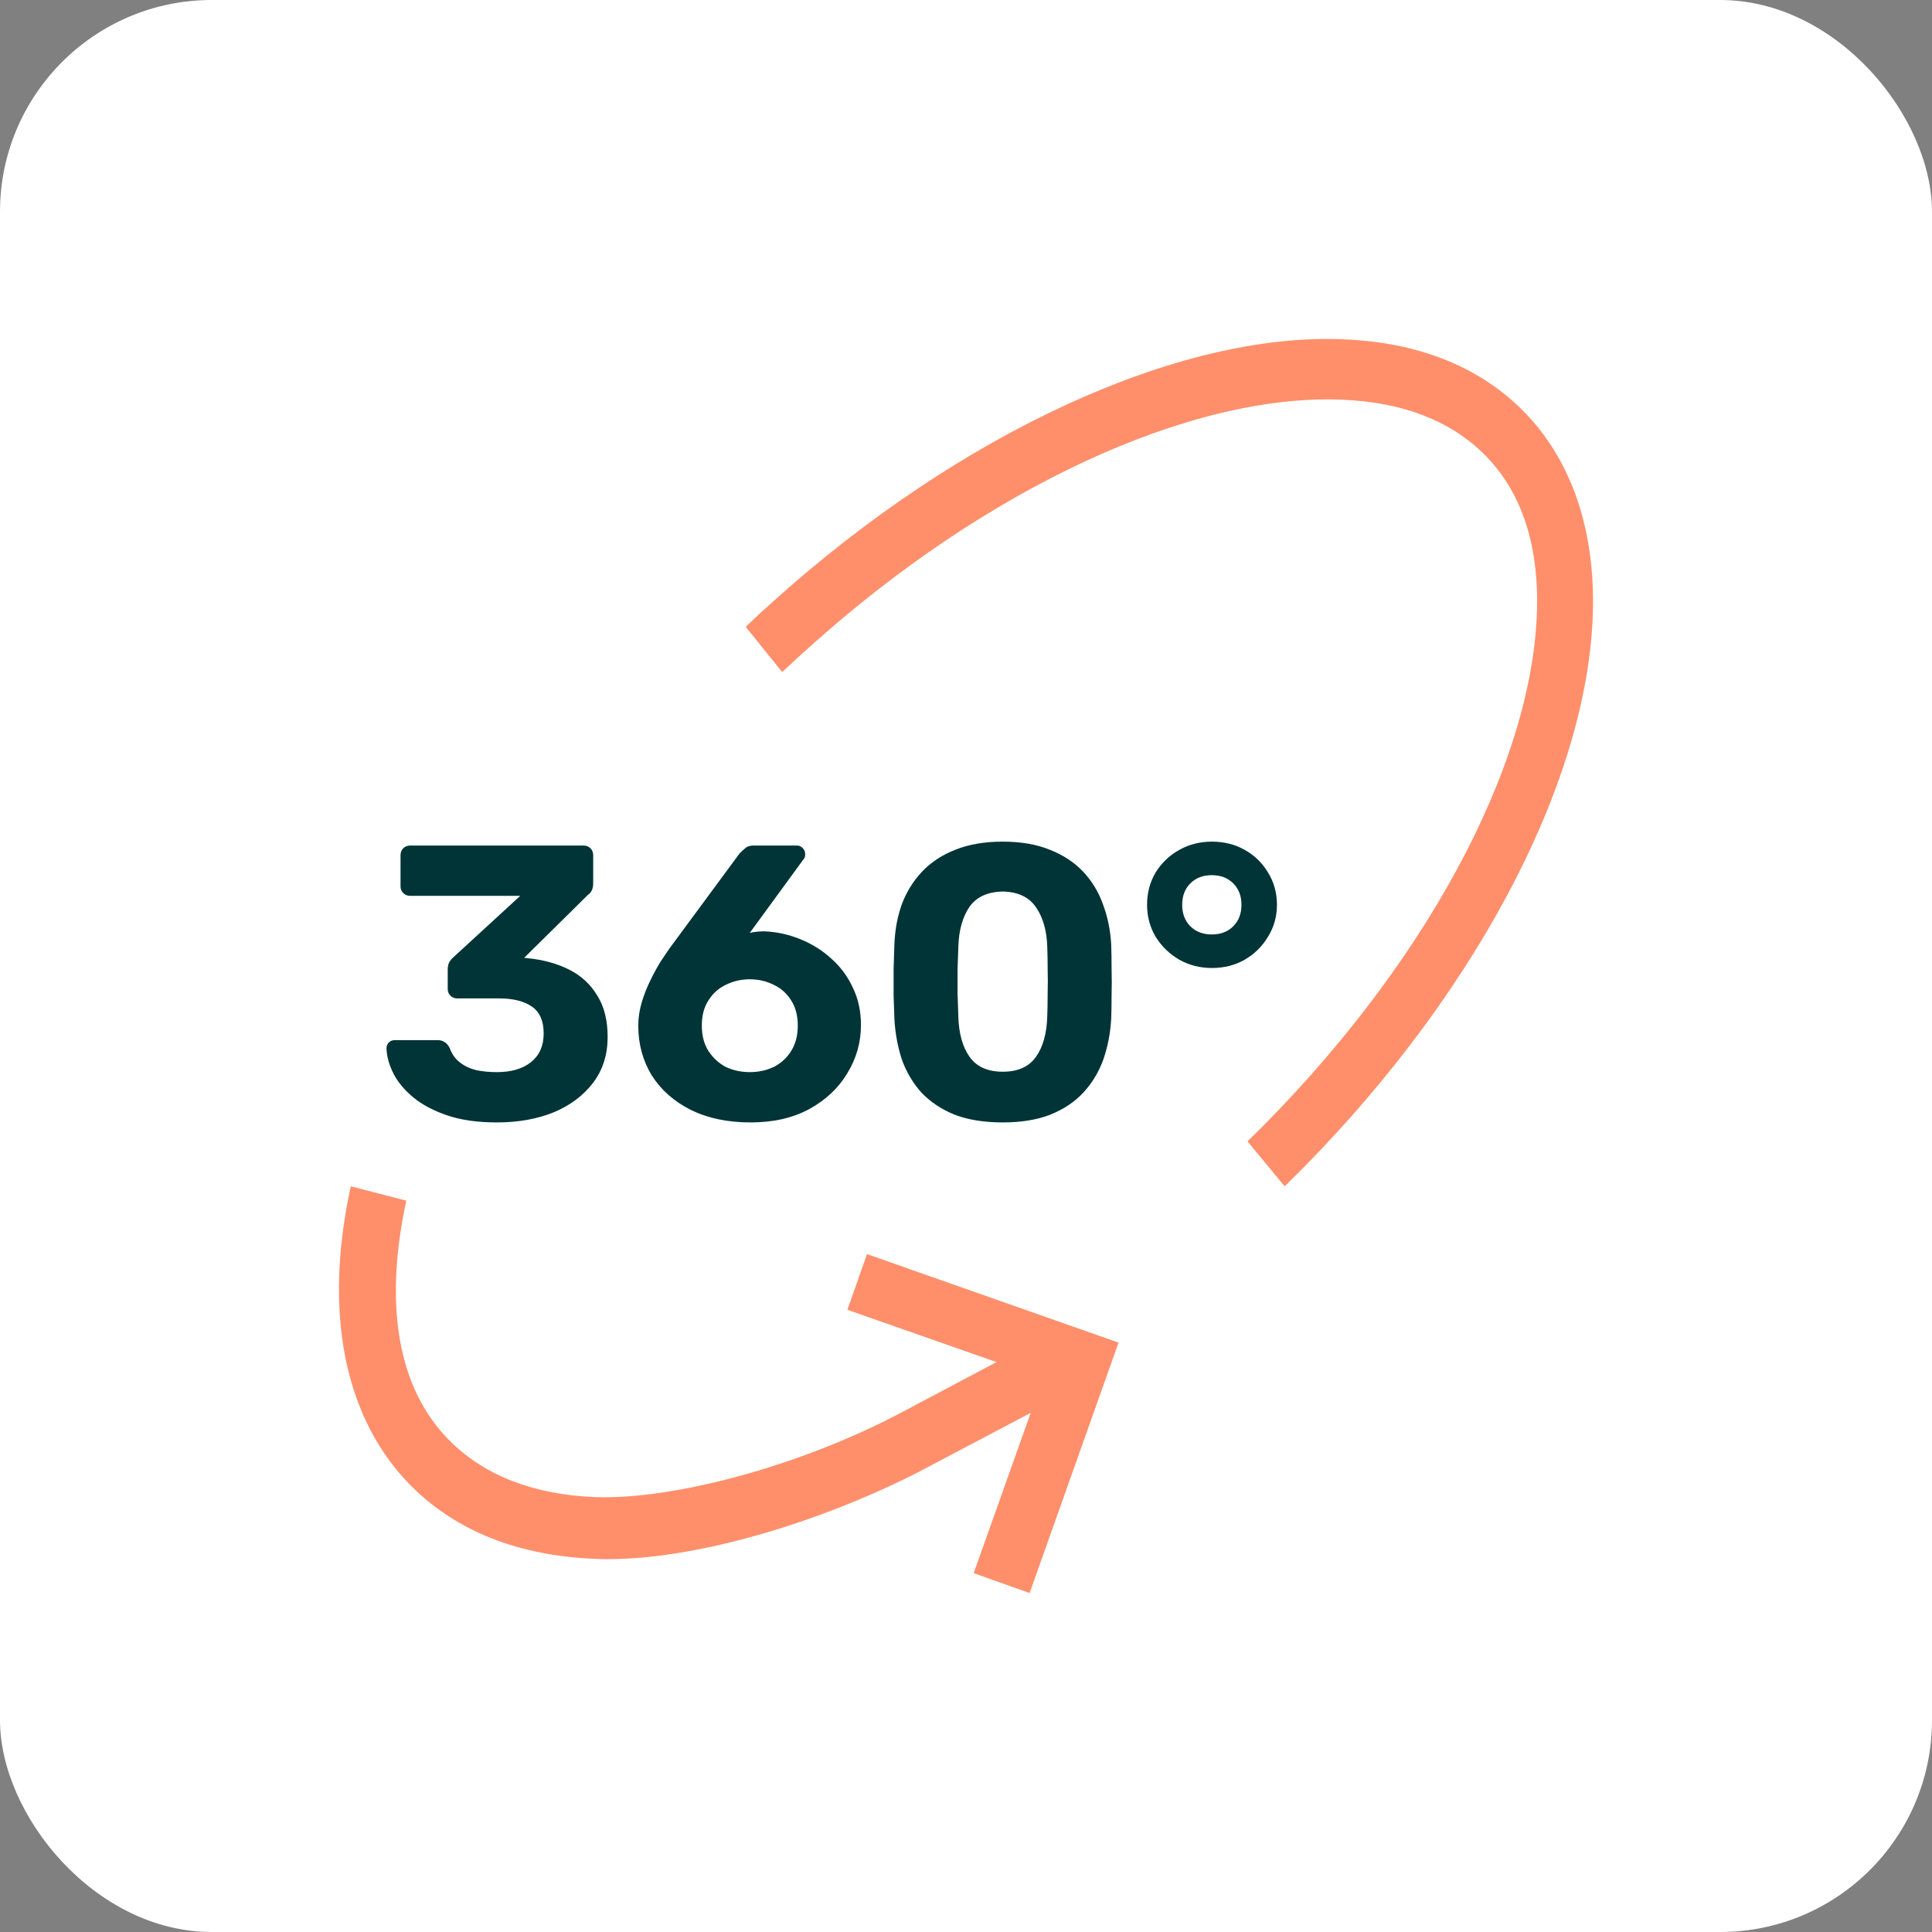 <?xml version="1.0" encoding="UTF-8" standalone="no"?><svg width="57" height="57" viewBox="0 0 57 57" fill="none" xmlns="http://www.w3.org/2000/svg">
<rect x="0" y="0" width="57" height="57" fill="#808080" stroke="none"/>
<rect width="57" height="57" rx="6.249" fill="white"/>
<path d="M30.377 47L28.727 46.413L30.77 40.667L25 38.643L25.579 37L33 39.611L30.377 47Z" fill="#FF8F6B"/>
<path d="M37.902 35L36.805 33.675C41.952 28.655 45.223 22.645 45.346 17.992C45.397 16.01 44.864 14.452 43.757 13.372C42.752 12.393 41.347 11.858 39.573 11.792C35.103 11.613 29.075 14.407 23.866 19.105C23.599 19.338 23.343 19.583 23.076 19.828L22 18.493C22.266 18.237 22.543 17.981 22.82 17.736C28.336 12.771 34.785 9.799 39.645 10.011C41.808 10.1 43.572 10.79 44.864 12.048C46.32 13.473 47.058 15.543 46.996 18.036C46.863 23.168 43.377 29.657 37.902 35Z" fill="#FF8F6B"/>
<path d="M17.916 46C17.78 46 17.654 46 17.528 45.989C15.314 45.897 13.509 45.188 12.187 43.896C10.696 42.433 9.941 40.306 10.004 37.744C10.025 36.875 10.14 35.949 10.35 35L11.987 35.423C11.809 36.246 11.704 37.047 11.683 37.802C11.63 39.837 12.176 41.438 13.309 42.547C14.338 43.553 15.775 44.102 17.591 44.171C19.921 44.239 23.625 43.244 26.585 41.678L31.265 39.197L32 40.843L27.32 43.313C24.748 44.674 20.907 46 17.916 46Z" fill="#FF8F6B"/>
<path d="M14.659 33.115C14.091 33.115 13.604 33.046 13.198 32.908C12.791 32.77 12.457 32.593 12.197 32.379C11.936 32.164 11.74 31.93 11.61 31.677C11.479 31.416 11.41 31.167 11.403 30.929C11.403 30.86 11.426 30.802 11.472 30.756C11.518 30.71 11.575 30.687 11.644 30.687H12.91C12.994 30.687 13.063 30.706 13.117 30.745C13.171 30.776 13.221 30.833 13.267 30.917C13.328 31.094 13.428 31.236 13.566 31.343C13.704 31.451 13.865 31.527 14.049 31.573C14.241 31.612 14.444 31.631 14.659 31.631C15.088 31.631 15.426 31.531 15.671 31.332C15.917 31.132 16.04 30.852 16.04 30.492C16.04 30.123 15.925 29.859 15.694 29.698C15.464 29.537 15.138 29.456 14.716 29.456H13.485C13.409 29.456 13.343 29.429 13.29 29.376C13.236 29.322 13.209 29.257 13.209 29.18V28.616C13.209 28.524 13.225 28.447 13.255 28.386C13.294 28.325 13.332 28.279 13.37 28.248L15.349 26.43H12.105C12.02 26.43 11.951 26.403 11.898 26.349C11.844 26.296 11.817 26.231 11.817 26.154V25.233C11.817 25.149 11.844 25.08 11.898 25.026C11.951 24.973 12.02 24.946 12.105 24.946H17.213C17.298 24.946 17.367 24.973 17.42 25.026C17.474 25.08 17.501 25.149 17.501 25.233V26.062C17.501 26.146 17.486 26.219 17.455 26.28C17.424 26.334 17.386 26.376 17.34 26.407L15.464 28.259L15.579 28.271C16.032 28.317 16.435 28.428 16.788 28.605C17.14 28.781 17.417 29.034 17.616 29.364C17.823 29.686 17.927 30.097 17.927 30.595C17.927 31.117 17.785 31.566 17.501 31.941C17.217 32.317 16.83 32.609 16.339 32.816C15.848 33.015 15.288 33.115 14.659 33.115ZM22.144 33.115C21.469 33.115 20.883 32.992 20.384 32.747C19.893 32.501 19.509 32.164 19.233 31.734C18.965 31.297 18.831 30.806 18.831 30.262C18.831 30.031 18.865 29.801 18.934 29.571C19.003 29.341 19.087 29.126 19.187 28.927C19.287 28.72 19.387 28.536 19.486 28.375C19.594 28.213 19.682 28.083 19.751 27.983L21.822 25.176C21.86 25.137 21.91 25.091 21.972 25.038C22.033 24.976 22.117 24.946 22.225 24.946H23.514C23.583 24.946 23.64 24.973 23.686 25.026C23.732 25.072 23.755 25.13 23.755 25.199C23.755 25.23 23.751 25.26 23.744 25.291C23.736 25.314 23.724 25.333 23.709 25.348L22.121 27.523C22.183 27.508 22.252 27.496 22.328 27.489C22.413 27.481 22.486 27.477 22.547 27.477C22.915 27.492 23.268 27.569 23.606 27.707C23.951 27.845 24.258 28.037 24.526 28.282C24.795 28.52 25.006 28.804 25.159 29.134C25.32 29.464 25.401 29.832 25.401 30.238C25.401 30.753 25.266 31.228 24.998 31.665C24.737 32.102 24.361 32.455 23.87 32.724C23.387 32.985 22.812 33.115 22.144 33.115ZM22.121 31.631C22.374 31.631 22.608 31.581 22.823 31.481C23.038 31.374 23.211 31.216 23.341 31.009C23.471 30.802 23.537 30.553 23.537 30.262C23.537 29.962 23.471 29.713 23.341 29.514C23.211 29.306 23.038 29.153 22.823 29.053C22.608 28.946 22.374 28.892 22.121 28.892C21.868 28.892 21.634 28.946 21.419 29.053C21.205 29.153 21.032 29.306 20.902 29.514C20.771 29.713 20.706 29.962 20.706 30.262C20.706 30.553 20.771 30.802 20.902 31.009C21.04 31.216 21.212 31.374 21.419 31.481C21.634 31.581 21.868 31.631 22.121 31.631ZM29.585 33.115C29.033 33.115 28.557 33.038 28.159 32.885C27.767 32.724 27.441 32.505 27.18 32.229C26.927 31.945 26.736 31.619 26.605 31.251C26.483 30.875 26.41 30.476 26.387 30.054C26.379 29.847 26.371 29.617 26.364 29.364C26.364 29.103 26.364 28.843 26.364 28.582C26.371 28.321 26.379 28.083 26.387 27.868C26.402 27.446 26.475 27.051 26.605 26.683C26.743 26.315 26.943 25.993 27.203 25.717C27.464 25.441 27.79 25.226 28.181 25.072C28.58 24.911 29.048 24.831 29.585 24.831C30.122 24.831 30.586 24.911 30.977 25.072C31.369 25.226 31.695 25.441 31.956 25.717C32.216 25.993 32.412 26.315 32.542 26.683C32.68 27.051 32.761 27.446 32.784 27.868C32.792 28.083 32.795 28.321 32.795 28.582C32.803 28.843 32.803 29.103 32.795 29.364C32.795 29.617 32.792 29.847 32.784 30.054C32.761 30.476 32.684 30.875 32.554 31.251C32.423 31.619 32.228 31.945 31.967 32.229C31.714 32.505 31.388 32.724 30.989 32.885C30.598 33.038 30.13 33.115 29.585 33.115ZM29.585 31.619C30.03 31.619 30.356 31.474 30.563 31.182C30.77 30.89 30.882 30.495 30.897 29.997C30.905 29.774 30.909 29.544 30.909 29.306C30.916 29.069 30.916 28.831 30.909 28.593C30.909 28.355 30.905 28.133 30.897 27.926C30.882 27.45 30.77 27.063 30.563 26.764C30.356 26.465 30.03 26.311 29.585 26.303C29.133 26.311 28.803 26.465 28.596 26.764C28.396 27.063 28.289 27.45 28.274 27.926C28.266 28.133 28.258 28.355 28.251 28.593C28.251 28.831 28.251 29.069 28.251 29.306C28.258 29.544 28.266 29.774 28.274 29.997C28.289 30.495 28.4 30.89 28.607 31.182C28.814 31.474 29.14 31.619 29.585 31.619ZM35.752 28.559C35.407 28.559 35.089 28.478 34.797 28.317C34.506 28.148 34.272 27.922 34.095 27.638C33.927 27.354 33.842 27.04 33.842 26.695C33.842 26.342 33.927 26.023 34.095 25.74C34.272 25.456 34.506 25.233 34.797 25.072C35.089 24.911 35.407 24.831 35.752 24.831C36.113 24.831 36.435 24.911 36.719 25.072C37.01 25.233 37.24 25.456 37.409 25.74C37.586 26.023 37.674 26.342 37.674 26.695C37.674 27.04 37.586 27.354 37.409 27.638C37.24 27.922 37.01 28.148 36.719 28.317C36.435 28.478 36.113 28.559 35.752 28.559ZM35.752 27.569C36.013 27.569 36.224 27.489 36.385 27.328C36.546 27.166 36.627 26.955 36.627 26.695C36.627 26.434 36.546 26.223 36.385 26.062C36.224 25.901 36.013 25.82 35.752 25.82C35.491 25.82 35.281 25.901 35.119 26.062C34.958 26.223 34.878 26.434 34.878 26.695C34.878 26.955 34.958 27.166 35.119 27.328C35.281 27.489 35.491 27.569 35.752 27.569Z" fill="#003437"/>
</svg>
